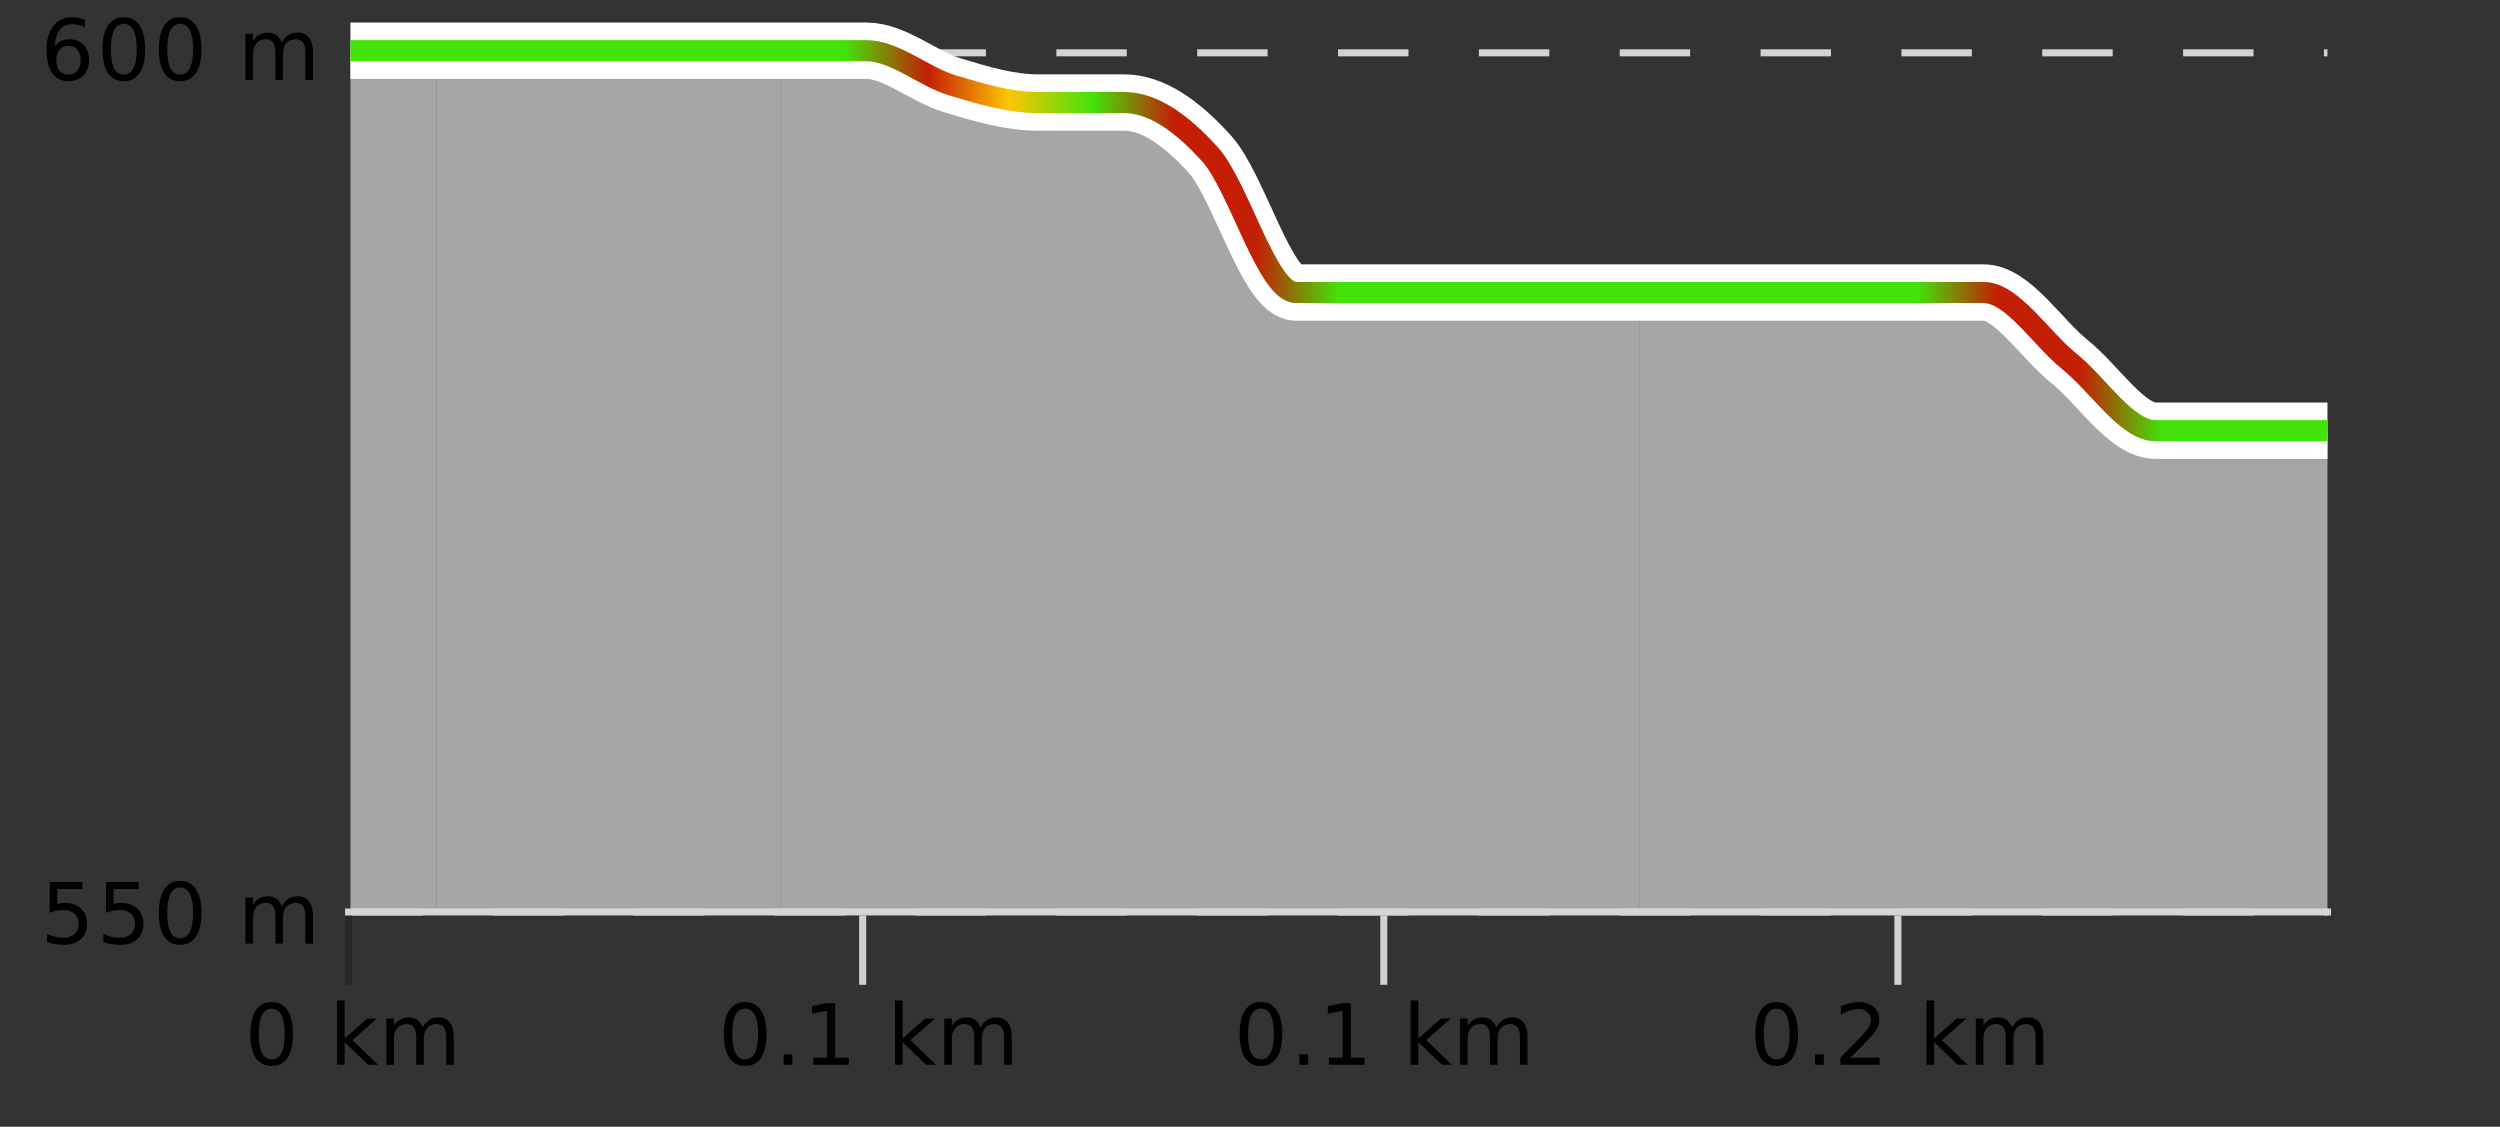 <?xml version="1.0" encoding="UTF-8"?>
<svg xmlns="http://www.w3.org/2000/svg" xmlns:xlink="http://www.w3.org/1999/xlink" width="355pt" height="160pt" viewBox="0 0 355 160" version="1.1">
<rect x="0" y="0" width="355" height="160" fill="#333333" stroke="none"/>
<defs>
<clipPath id="clip1">
  <path d="M 232 41 L 330.5 41 L 330.5 129.84 L 232 129.84 Z M 232 41 "/>
</clipPath>
<clipPath id="clip2">
  <path d="M 110 7.199 L 233 7.199 L 233 129.84 L 110 129.84 Z M 110 7.199 "/>
</clipPath>
<clipPath id="clip3">
  <path d="M 61 7.199 L 111 7.199 L 111 129.84 L 61 129.84 Z M 61 7.199 "/>
</clipPath>
<clipPath id="clip4">
  <path d="M 49.762 7.199 L 62 7.199 L 62 129.84 L 49.762 129.84 Z M 49.762 7.199 "/>
</clipPath>
<clipPath id="clip5">
  <path d="M 45.762 3.199 L 334.5 3.199 L 334.5 133.84 L 45.762 133.84 Z M 45.762 3.199 "/>
</clipPath>
<clipPath id="clip6">
  <path d="M 48.262 5.699 L 332 5.699 L 332 104 L 48.262 104 Z M 48.262 5.699 "/>
</clipPath>
<linearGradient id="linear0" gradientUnits="userSpaceOnUse" x1="49.76" y1="0" x2="330.5" y2="0" >
<stop offset="0" style="stop-color:rgb(26.275%,89.02%,3.529%);stop-opacity:1;"/>
<stop offset="0.042" style="stop-color:rgb(26.275%,89.02%,3.529%);stop-opacity:1;"/>
<stop offset="0.083" style="stop-color:rgb(26.275%,89.02%,3.529%);stop-opacity:1;"/>
<stop offset="0.125" style="stop-color:rgb(26.275%,89.02%,3.529%);stop-opacity:1;"/>
<stop offset="0.167" style="stop-color:rgb(26.275%,89.02%,3.529%);stop-opacity:1;"/>
<stop offset="0.208" style="stop-color:rgb(26.275%,89.02%,3.529%);stop-opacity:1;"/>
<stop offset="0.25" style="stop-color:rgb(26.275%,89.02%,3.529%);stop-opacity:1;"/>
<stop offset="0.292" style="stop-color:rgb(76.863%,11.765%,1.569%);stop-opacity:1;"/>
<stop offset="0.333" style="stop-color:rgb(100%,76.863%,1.176%);stop-opacity:1;"/>
<stop offset="0.375" style="stop-color:rgb(26.275%,89.02%,3.529%);stop-opacity:1;"/>
<stop offset="0.417" style="stop-color:rgb(76.863%,11.765%,1.569%);stop-opacity:1;"/>
<stop offset="0.458" style="stop-color:rgb(76.863%,11.765%,1.569%);stop-opacity:1;"/>
<stop offset="0.5" style="stop-color:rgb(26.275%,89.02%,3.529%);stop-opacity:1;"/>
<stop offset="0.542" style="stop-color:rgb(26.275%,89.02%,3.529%);stop-opacity:1;"/>
<stop offset="0.583" style="stop-color:rgb(26.275%,89.02%,3.529%);stop-opacity:1;"/>
<stop offset="0.625" style="stop-color:rgb(26.275%,89.02%,3.529%);stop-opacity:1;"/>
<stop offset="0.667" style="stop-color:rgb(26.275%,89.02%,3.529%);stop-opacity:1;"/>
<stop offset="0.708" style="stop-color:rgb(26.275%,89.02%,3.529%);stop-opacity:1;"/>
<stop offset="0.75" style="stop-color:rgb(26.275%,89.02%,3.529%);stop-opacity:1;"/>
<stop offset="0.792" style="stop-color:rgb(26.275%,89.02%,3.529%);stop-opacity:1;"/>
<stop offset="0.833" style="stop-color:rgb(76.863%,11.765%,1.569%);stop-opacity:1;"/>
<stop offset="0.875" style="stop-color:rgb(76.863%,11.765%,1.569%);stop-opacity:1;"/>
<stop offset="0.917" style="stop-color:rgb(26.275%,89.02%,3.529%);stop-opacity:1;"/>
<stop offset="0.958" style="stop-color:rgb(26.275%,89.02%,3.529%);stop-opacity:1;"/>
<stop offset="1" style="stop-color:rgb(26.275%,89.02%,3.529%);stop-opacity:1;"/>
</linearGradient>
</defs>
<g id="surface1">
<path style="fill:none;stroke-width:1;stroke-linecap:butt;stroke-linejoin:miter;stroke:rgb(0%,0%,0%);stroke-opacity:0.247;stroke-miterlimit:10;" d="M 49.5 130 L 49.5 139.84 "/>
<path style="fill:none;stroke-width:1;stroke-linecap:butt;stroke-linejoin:miter;stroke:rgb(82.353%,82.353%,82.353%);stroke-opacity:1;stroke-miterlimit:10;" d="M 122.5 130 L 122.5 139.84 "/>
<path style="fill:none;stroke-width:1;stroke-linecap:butt;stroke-linejoin:miter;stroke:rgb(82.353%,82.353%,82.353%);stroke-opacity:1;stroke-miterlimit:10;" d="M 196.5 130 L 196.5 139.84 "/>
<path style="fill:none;stroke-width:1;stroke-linecap:butt;stroke-linejoin:miter;stroke:rgb(82.353%,82.353%,82.353%);stroke-opacity:1;stroke-miterlimit:10;" d="M 269.5 130 L 269.5 139.84 "/>
<path style="fill:none;stroke-width:1;stroke-linecap:butt;stroke-linejoin:miter;stroke:rgb(82.353%,82.353%,82.353%);stroke-opacity:1;stroke-miterlimit:10;" d="M 49 129.5 L 331 129.5 "/>
<path style=" stroke:none;fill-rule:nonzero;fill:rgb(0%,0%,0%);fill-opacity:1;" d="M 38.574 143.227 C 37.969 143.227 37.512 143.531 37.199 144.133 C 36.895 144.727 36.746 145.629 36.746 146.836 C 36.746 148.035 36.895 148.938 37.199 149.539 C 37.512 150.133 37.969 150.43 38.574 150.43 C 39.188 150.43 39.645 150.133 39.949 149.539 C 40.262 148.938 40.418 148.035 40.418 146.836 C 40.418 145.629 40.262 144.727 39.949 144.133 C 39.645 143.531 39.188 143.227 38.574 143.227 Z M 38.574 142.289 C 39.551 142.289 40.301 142.68 40.824 143.461 C 41.344 144.234 41.605 145.359 41.605 146.836 C 41.605 148.305 41.344 149.43 40.824 150.211 C 40.301 150.984 39.551 151.367 38.574 151.367 C 37.594 151.367 36.844 150.984 36.324 150.211 C 35.812 149.43 35.559 148.305 35.559 146.836 C 35.559 145.359 35.812 144.234 36.324 143.461 C 36.844 142.68 37.594 142.289 38.574 142.289 Z M 47.855 142.07 L 48.934 142.07 L 48.934 147.461 L 52.152 144.633 L 53.527 144.633 L 50.043 147.695 L 53.684 151.195 L 52.277 151.195 L 48.934 147.992 L 48.934 151.195 L 47.855 151.195 Z M 59.996 145.898 C 60.266 145.41 60.59 145.051 60.965 144.82 C 61.34 144.594 61.781 144.477 62.293 144.477 C 62.98 144.477 63.504 144.719 63.871 145.195 C 64.246 145.676 64.434 146.352 64.434 147.227 L 64.434 151.195 L 63.355 151.195 L 63.355 147.273 C 63.355 146.641 63.238 146.172 63.012 145.867 C 62.793 145.566 62.453 145.414 61.996 145.414 C 61.434 145.414 60.988 145.602 60.668 145.977 C 60.344 146.344 60.184 146.848 60.184 147.492 L 60.184 151.195 L 59.105 151.195 L 59.105 147.273 C 59.105 146.641 58.988 146.172 58.762 145.867 C 58.543 145.566 58.199 145.414 57.73 145.414 C 57.176 145.414 56.738 145.602 56.418 145.977 C 56.094 146.344 55.934 146.848 55.934 147.492 L 55.934 151.195 L 54.855 151.195 L 54.855 144.633 L 55.934 144.633 L 55.934 145.648 C 56.184 145.254 56.48 144.961 56.824 144.773 C 57.168 144.578 57.574 144.477 58.043 144.477 C 58.52 144.477 58.926 144.598 59.262 144.836 C 59.594 145.078 59.84 145.43 59.996 145.898 Z M 34.762 140.055 "/>
<path style=" stroke:none;fill-rule:nonzero;fill:rgb(0%,0%,0%);fill-opacity:1;" d="M 105.809 143.227 C 105.203 143.227 104.746 143.531 104.434 144.133 C 104.129 144.727 103.98 145.629 103.98 146.836 C 103.98 148.035 104.129 148.938 104.434 149.539 C 104.746 150.133 105.203 150.43 105.809 150.43 C 106.422 150.43 106.879 150.133 107.184 149.539 C 107.496 148.938 107.652 148.035 107.652 146.836 C 107.652 145.629 107.496 144.727 107.184 144.133 C 106.879 143.531 106.422 143.227 105.809 143.227 Z M 105.809 142.289 C 106.785 142.289 107.535 142.68 108.059 143.461 C 108.578 144.234 108.84 145.359 108.84 146.836 C 108.84 148.305 108.578 149.43 108.059 150.211 C 107.535 150.984 106.785 151.367 105.809 151.367 C 104.828 151.367 104.078 150.984 103.559 150.211 C 103.047 149.43 102.793 148.305 102.793 146.836 C 102.793 145.359 103.047 144.234 103.559 143.461 C 104.078 142.68 104.828 142.289 105.809 142.289 Z M 111.277 149.711 L 112.512 149.711 L 112.512 151.195 L 111.277 151.195 Z M 115.48 150.195 L 117.418 150.195 L 117.418 143.523 L 115.309 143.945 L 115.309 142.867 L 117.402 142.445 L 118.59 142.445 L 118.59 150.195 L 120.527 150.195 L 120.527 151.195 L 115.48 151.195 Z M 127.09 142.07 L 128.168 142.07 L 128.168 147.461 L 131.387 144.633 L 132.762 144.633 L 129.277 147.695 L 132.918 151.195 L 131.512 151.195 L 128.168 147.992 L 128.168 151.195 L 127.09 151.195 Z M 139.23 145.898 C 139.5 145.41 139.824 145.051 140.199 144.82 C 140.574 144.594 141.016 144.477 141.527 144.477 C 142.215 144.477 142.738 144.719 143.105 145.195 C 143.48 145.676 143.668 146.352 143.668 147.227 L 143.668 151.195 L 142.59 151.195 L 142.59 147.273 C 142.59 146.641 142.473 146.172 142.246 145.867 C 142.027 145.566 141.688 145.414 141.23 145.414 C 140.668 145.414 140.223 145.602 139.902 145.977 C 139.578 146.344 139.418 146.848 139.418 147.492 L 139.418 151.195 L 138.34 151.195 L 138.34 147.273 C 138.34 146.641 138.223 146.172 137.996 145.867 C 137.777 145.566 137.434 145.414 136.965 145.414 C 136.41 145.414 135.973 145.602 135.652 145.977 C 135.328 146.344 135.168 146.848 135.168 147.492 L 135.168 151.195 L 134.09 151.195 L 134.09 144.633 L 135.168 144.633 L 135.168 145.648 C 135.418 145.254 135.715 144.961 136.059 144.773 C 136.402 144.578 136.809 144.477 137.277 144.477 C 137.754 144.477 138.16 144.598 138.496 144.836 C 138.828 145.078 139.074 145.43 139.23 145.898 Z M 101.996 140.055 "/>
<path style=" stroke:none;fill-rule:nonzero;fill:rgb(0%,0%,0%);fill-opacity:1;" d="M 179.047 143.227 C 178.441 143.227 177.984 143.531 177.672 144.133 C 177.367 144.727 177.219 145.629 177.219 146.836 C 177.219 148.035 177.367 148.938 177.672 149.539 C 177.984 150.133 178.441 150.43 179.047 150.43 C 179.66 150.43 180.117 150.133 180.422 149.539 C 180.734 148.938 180.891 148.035 180.891 146.836 C 180.891 145.629 180.734 144.727 180.422 144.133 C 180.117 143.531 179.66 143.227 179.047 143.227 Z M 179.047 142.289 C 180.023 142.289 180.773 142.68 181.297 143.461 C 181.816 144.234 182.078 145.359 182.078 146.836 C 182.078 148.305 181.816 149.43 181.297 150.211 C 180.773 150.984 180.023 151.367 179.047 151.367 C 178.066 151.367 177.316 150.984 176.797 150.211 C 176.285 149.43 176.031 148.305 176.031 146.836 C 176.031 145.359 176.285 144.234 176.797 143.461 C 177.316 142.68 178.066 142.289 179.047 142.289 Z M 184.516 149.711 L 185.75 149.711 L 185.75 151.195 L 184.516 151.195 Z M 188.719 150.195 L 190.656 150.195 L 190.656 143.523 L 188.547 143.945 L 188.547 142.867 L 190.641 142.445 L 191.828 142.445 L 191.828 150.195 L 193.766 150.195 L 193.766 151.195 L 188.719 151.195 Z M 200.328 142.07 L 201.406 142.07 L 201.406 147.461 L 204.625 144.633 L 206 144.633 L 202.516 147.695 L 206.156 151.195 L 204.75 151.195 L 201.406 147.992 L 201.406 151.195 L 200.328 151.195 Z M 212.469 145.898 C 212.738 145.41 213.062 145.051 213.438 144.82 C 213.812 144.594 214.254 144.477 214.766 144.477 C 215.453 144.477 215.977 144.719 216.344 145.195 C 216.719 145.676 216.906 146.352 216.906 147.227 L 216.906 151.195 L 215.828 151.195 L 215.828 147.273 C 215.828 146.641 215.711 146.172 215.484 145.867 C 215.266 145.566 214.926 145.414 214.469 145.414 C 213.906 145.414 213.461 145.602 213.141 145.977 C 212.816 146.344 212.656 146.848 212.656 147.492 L 212.656 151.195 L 211.578 151.195 L 211.578 147.273 C 211.578 146.641 211.461 146.172 211.234 145.867 C 211.016 145.566 210.672 145.414 210.203 145.414 C 209.648 145.414 209.211 145.602 208.891 145.977 C 208.566 146.344 208.406 146.848 208.406 147.492 L 208.406 151.195 L 207.328 151.195 L 207.328 144.633 L 208.406 144.633 L 208.406 145.648 C 208.656 145.254 208.953 144.961 209.297 144.773 C 209.641 144.578 210.047 144.477 210.516 144.477 C 210.992 144.477 211.398 144.598 211.734 144.836 C 212.066 145.078 212.312 145.43 212.469 145.898 Z M 175.234 140.055 "/>
<path style=" stroke:none;fill-rule:nonzero;fill:rgb(0%,0%,0%);fill-opacity:1;" d="M 252.281 143.227 C 251.676 143.227 251.219 143.531 250.906 144.133 C 250.602 144.727 250.453 145.629 250.453 146.836 C 250.453 148.035 250.602 148.938 250.906 149.539 C 251.219 150.133 251.676 150.43 252.281 150.43 C 252.895 150.43 253.352 150.133 253.656 149.539 C 253.969 148.938 254.125 148.035 254.125 146.836 C 254.125 145.629 253.969 144.727 253.656 144.133 C 253.352 143.531 252.895 143.227 252.281 143.227 Z M 252.281 142.289 C 253.258 142.289 254.008 142.68 254.531 143.461 C 255.051 144.234 255.312 145.359 255.312 146.836 C 255.312 148.305 255.051 149.43 254.531 150.211 C 254.008 150.984 253.258 151.367 252.281 151.367 C 251.301 151.367 250.551 150.984 250.031 150.211 C 249.52 149.43 249.266 148.305 249.266 146.836 C 249.266 145.359 249.52 144.234 250.031 143.461 C 250.551 142.68 251.301 142.289 252.281 142.289 Z M 257.75 149.711 L 258.984 149.711 L 258.984 151.195 L 257.75 151.195 Z M 262.766 150.195 L 266.906 150.195 L 266.906 151.195 L 261.344 151.195 L 261.344 150.195 C 261.789 149.738 262.398 149.117 263.172 148.336 C 263.953 147.547 264.441 147.035 264.641 146.805 C 265.023 146.391 265.289 146.035 265.438 145.742 C 265.594 145.441 265.672 145.148 265.672 144.867 C 265.672 144.398 265.504 144.02 265.172 143.727 C 264.848 143.438 264.426 143.289 263.906 143.289 C 263.531 143.289 263.133 143.352 262.719 143.477 C 262.312 143.602 261.875 143.801 261.406 144.07 L 261.406 142.867 C 261.883 142.68 262.328 142.539 262.734 142.445 C 263.148 142.344 263.531 142.289 263.875 142.289 C 264.781 142.289 265.504 142.52 266.047 142.977 C 266.586 143.426 266.859 144.031 266.859 144.789 C 266.859 145.145 266.789 145.484 266.656 145.805 C 266.52 146.129 266.273 146.508 265.922 146.945 C 265.816 147.062 265.504 147.391 264.984 147.93 C 264.461 148.473 263.723 149.227 262.766 150.195 Z M 273.562 142.07 L 274.641 142.07 L 274.641 147.461 L 277.859 144.633 L 279.234 144.633 L 275.75 147.695 L 279.391 151.195 L 277.984 151.195 L 274.641 147.992 L 274.641 151.195 L 273.562 151.195 Z M 285.703 145.898 C 285.973 145.41 286.297 145.051 286.672 144.82 C 287.047 144.594 287.488 144.477 288 144.477 C 288.688 144.477 289.211 144.719 289.578 145.195 C 289.953 145.676 290.141 146.352 290.141 147.227 L 290.141 151.195 L 289.062 151.195 L 289.062 147.273 C 289.062 146.641 288.945 146.172 288.719 145.867 C 288.5 145.566 288.16 145.414 287.703 145.414 C 287.141 145.414 286.695 145.602 286.375 145.977 C 286.051 146.344 285.891 146.848 285.891 147.492 L 285.891 151.195 L 284.812 151.195 L 284.812 147.273 C 284.812 146.641 284.695 146.172 284.469 145.867 C 284.25 145.566 283.906 145.414 283.438 145.414 C 282.883 145.414 282.445 145.602 282.125 145.977 C 281.801 146.344 281.641 146.848 281.641 147.492 L 281.641 151.195 L 280.562 151.195 L 280.562 144.633 L 281.641 144.633 L 281.641 145.648 C 281.891 145.254 282.188 144.961 282.531 144.773 C 282.875 144.578 283.281 144.477 283.75 144.477 C 284.227 144.477 284.633 144.598 284.969 144.836 C 285.301 145.078 285.547 145.43 285.703 145.898 Z M 248.469 140.055 "/>
<path style="fill:none;stroke-width:1;stroke-linecap:butt;stroke-linejoin:miter;stroke:rgb(82.353%,82.353%,82.353%);stroke-opacity:1;stroke-dasharray:10,10;stroke-miterlimit:10;" d="M 50 7.5 L 330.5 7.5 "/>
<path style="fill:none;stroke-width:1;stroke-linecap:butt;stroke-linejoin:miter;stroke:rgb(82.353%,82.353%,82.353%);stroke-opacity:1;stroke-dasharray:10,10;stroke-miterlimit:10;" d="M 50 129.5 L 330.5 129.5 "/>
<g clip-path="url(#clip1)" clip-rule="nonzero">
<path style=" stroke:none;fill-rule:nonzero;fill:rgb(84.706%,84.706%,84.706%);fill-opacity:0.698;" d="M 232.852 41.539 C 236.922 41.539 240.988 41.539 245.059 41.539 C 249.125 41.539 253.195 41.539 257.262 41.539 C 261.332 41.539 265.402 41.539 269.469 41.539 C 273.539 41.539 277.605 41.539 281.676 41.539 C 285.746 41.539 289.812 48.078 293.883 51.352 C 297.949 54.621 302.02 61.16 306.086 61.16 C 310.156 61.16 314.227 61.16 318.293 61.16 C 322.363 61.16 326.43 61.16 330.5 61.16 L 330.5 129.84 L 232.852 129.84 Z M 232.852 41.539 "/>
</g>
<g clip-path="url(#clip2)" clip-rule="nonzero">
<path style=" stroke:none;fill-rule:nonzero;fill:rgb(84.706%,84.706%,84.706%);fill-opacity:0.698;" d="M 110.789 7.199 C 114.859 7.199 118.93 7.199 122.996 7.199 C 127.066 7.199 131.133 10.879 135.203 12.105 C 139.27 13.332 143.34 14.559 147.41 14.559 C 151.477 14.559 155.547 14.559 159.613 14.559 C 163.684 14.559 167.754 17.422 171.82 21.918 C 175.891 26.414 179.957 41.539 184.027 41.539 C 188.094 41.539 192.164 41.539 196.234 41.539 C 200.301 41.539 204.371 41.539 208.438 41.539 C 212.508 41.539 216.578 41.539 220.645 41.539 C 224.715 41.539 228.781 41.539 232.852 41.539 L 232.852 129.84 L 110.789 129.84 Z M 110.789 7.199 "/>
</g>
<g clip-path="url(#clip3)" clip-rule="nonzero">
<path style=" stroke:none;fill-rule:nonzero;fill:rgb(84.706%,84.706%,84.706%);fill-opacity:0.698;" d="M 61.965 7.199 C 66.035 7.199 70.102 7.199 74.172 7.199 C 78.242 7.199 82.309 7.199 86.379 7.199 C 90.445 7.199 94.516 7.199 98.586 7.199 C 102.652 7.199 106.723 7.199 110.789 7.199 L 110.789 129.84 L 61.965 129.84 Z M 61.965 7.199 "/>
</g>
<g clip-path="url(#clip4)" clip-rule="nonzero">
<path style=" stroke:none;fill-rule:nonzero;fill:rgb(84.706%,84.706%,84.706%);fill-opacity:0.698;" d="M 49.762 7.199 C 53.828 7.199 57.898 7.199 61.965 7.199 L 61.965 129.84 L 49.762 129.84 Z M 49.762 7.199 "/>
</g>
<g clip-path="url(#clip5)" clip-rule="nonzero">
<path style="fill:none;stroke-width:8;stroke-linecap:butt;stroke-linejoin:miter;stroke:rgb(100%,100%,100%);stroke-opacity:1;stroke-miterlimit:10;" d="M 49.762 7.199 C 53.828 7.199 57.898 7.199 61.965 7.199 C 66.035 7.199 70.102 7.199 74.172 7.199 C 78.242 7.199 82.309 7.199 86.379 7.199 C 90.445 7.199 94.516 7.199 98.586 7.199 C 102.652 7.199 106.723 7.199 110.789 7.199 C 114.859 7.199 118.93 7.199 122.996 7.199 C 127.066 7.199 131.133 10.879 135.203 12.105 C 139.27 13.332 143.34 14.559 147.41 14.559 C 151.477 14.559 155.547 14.559 159.613 14.559 C 163.684 14.559 167.754 17.422 171.82 21.918 C 175.891 26.414 179.957 41.539 184.027 41.539 C 188.094 41.539 192.164 41.539 196.234 41.539 C 200.301 41.539 204.371 41.539 208.438 41.539 C 212.508 41.539 216.578 41.539 220.645 41.539 C 224.715 41.539 228.781 41.539 232.852 41.539 C 236.922 41.539 240.988 41.539 245.059 41.539 C 249.125 41.539 253.195 41.539 257.262 41.539 C 261.332 41.539 265.402 41.539 269.469 41.539 C 273.539 41.539 277.605 41.539 281.676 41.539 C 285.746 41.539 289.812 48.078 293.883 51.352 C 297.949 54.621 302.02 61.16 306.086 61.16 C 310.156 61.16 314.227 61.16 318.293 61.16 C 322.363 61.16 326.43 61.16 330.5 61.16 "/>
</g>
<g clip-path="url(#clip6)" clip-rule="nonzero">
<path style="fill:none;stroke-width:3;stroke-linecap:butt;stroke-linejoin:miter;stroke:url(#linear0);stroke-miterlimit:10;" d="M 49.762 7.199 C 53.828 7.199 57.898 7.199 61.965 7.199 C 66.035 7.199 70.102 7.199 74.172 7.199 C 78.242 7.199 82.309 7.199 86.379 7.199 C 90.445 7.199 94.516 7.199 98.586 7.199 C 102.652 7.199 106.723 7.199 110.789 7.199 C 114.859 7.199 118.93 7.199 122.996 7.199 C 127.066 7.199 131.133 10.879 135.203 12.105 C 139.27 13.332 143.34 14.559 147.41 14.559 C 151.477 14.559 155.547 14.559 159.613 14.559 C 163.684 14.559 167.754 17.422 171.82 21.918 C 175.891 26.414 179.957 41.539 184.027 41.539 C 188.094 41.539 192.164 41.539 196.234 41.539 C 200.301 41.539 204.371 41.539 208.438 41.539 C 212.508 41.539 216.578 41.539 220.645 41.539 C 224.715 41.539 228.781 41.539 232.852 41.539 C 236.922 41.539 240.988 41.539 245.059 41.539 C 249.125 41.539 253.195 41.539 257.262 41.539 C 261.332 41.539 265.402 41.539 269.469 41.539 C 273.539 41.539 277.605 41.539 281.676 41.539 C 285.746 41.539 289.812 48.078 293.883 51.352 C 297.949 54.621 302.02 61.16 306.086 61.16 C 310.156 61.16 314.227 61.16 318.293 61.16 C 322.363 61.16 326.43 61.16 330.5 61.16 "/>
</g>
<path style=" stroke:none;fill-rule:nonzero;fill:rgb(0%,0%,0%);fill-opacity:1;" d="M 9.73 6.508 C 9.199 6.508 8.777 6.691 8.465 7.055 C 8.152 7.422 7.996 7.914 7.996 8.539 C 7.996 9.176 8.152 9.676 8.465 10.039 C 8.777 10.406 9.199 10.586 9.73 10.586 C 10.262 10.586 10.676 10.406 10.98 10.039 C 11.293 9.676 11.449 9.176 11.449 8.539 C 11.449 7.914 11.293 7.422 10.98 7.055 C 10.676 6.691 10.262 6.508 9.73 6.508 Z M 12.074 2.789 L 12.074 3.867 C 11.77 3.734 11.469 3.629 11.168 3.555 C 10.863 3.484 10.566 3.445 10.277 3.445 C 9.496 3.445 8.895 3.711 8.48 4.242 C 8.074 4.766 7.84 5.555 7.777 6.617 C 8.004 6.285 8.293 6.031 8.637 5.852 C 8.988 5.664 9.375 5.57 9.793 5.57 C 10.668 5.57 11.359 5.836 11.871 6.367 C 12.379 6.898 12.637 7.625 12.637 8.539 C 12.637 9.445 12.371 10.172 11.84 10.711 C 11.309 11.254 10.605 11.523 9.73 11.523 C 8.707 11.523 7.934 11.141 7.402 10.367 C 6.871 9.586 6.605 8.461 6.605 6.992 C 6.605 5.609 6.934 4.504 7.59 3.68 C 8.246 2.859 9.125 2.445 10.23 2.445 C 10.52 2.445 10.816 2.477 11.121 2.539 C 11.422 2.594 11.738 2.676 12.074 2.789 Z M 17.574 3.383 C 16.969 3.383 16.512 3.688 16.199 4.289 C 15.895 4.883 15.746 5.785 15.746 6.992 C 15.746 8.191 15.895 9.094 16.199 9.695 C 16.512 10.289 16.969 10.586 17.574 10.586 C 18.188 10.586 18.645 10.289 18.949 9.695 C 19.262 9.094 19.418 8.191 19.418 6.992 C 19.418 5.785 19.262 4.883 18.949 4.289 C 18.645 3.688 18.188 3.383 17.574 3.383 Z M 17.574 2.445 C 18.551 2.445 19.301 2.836 19.824 3.617 C 20.344 4.391 20.605 5.516 20.605 6.992 C 20.605 8.461 20.344 9.586 19.824 10.367 C 19.301 11.141 18.551 11.523 17.574 11.523 C 16.594 11.523 15.844 11.141 15.324 10.367 C 14.812 9.586 14.559 8.461 14.559 6.992 C 14.559 5.516 14.812 4.391 15.324 3.617 C 15.844 2.836 16.594 2.445 17.574 2.445 Z M 25.574 3.383 C 24.969 3.383 24.512 3.688 24.199 4.289 C 23.895 4.883 23.746 5.785 23.746 6.992 C 23.746 8.191 23.895 9.094 24.199 9.695 C 24.512 10.289 24.969 10.586 25.574 10.586 C 26.188 10.586 26.645 10.289 26.949 9.695 C 27.262 9.094 27.418 8.191 27.418 6.992 C 27.418 5.785 27.262 4.883 26.949 4.289 C 26.645 3.688 26.188 3.383 25.574 3.383 Z M 25.574 2.445 C 26.551 2.445 27.301 2.836 27.824 3.617 C 28.344 4.391 28.605 5.516 28.605 6.992 C 28.605 8.461 28.344 9.586 27.824 10.367 C 27.301 11.141 26.551 11.523 25.574 11.523 C 24.594 11.523 23.844 11.141 23.324 10.367 C 22.812 9.586 22.559 8.461 22.559 6.992 C 22.559 5.516 22.812 4.391 23.324 3.617 C 23.844 2.836 24.594 2.445 25.574 2.445 Z M 39.996 6.055 C 40.266 5.566 40.59 5.207 40.965 4.977 C 41.34 4.75 41.781 4.633 42.293 4.633 C 42.98 4.633 43.504 4.875 43.871 5.352 C 44.246 5.832 44.434 6.508 44.434 7.383 L 44.434 11.352 L 43.355 11.352 L 43.355 7.43 C 43.355 6.797 43.238 6.328 43.012 6.023 C 42.793 5.723 42.453 5.57 41.996 5.57 C 41.434 5.57 40.988 5.758 40.668 6.133 C 40.344 6.5 40.184 7.004 40.184 7.648 L 40.184 11.352 L 39.105 11.352 L 39.105 7.43 C 39.105 6.797 38.988 6.328 38.762 6.023 C 38.543 5.723 38.199 5.57 37.73 5.57 C 37.176 5.57 36.738 5.758 36.418 6.133 C 36.094 6.5 35.934 7.004 35.934 7.648 L 35.934 11.352 L 34.855 11.352 L 34.855 4.789 L 35.934 4.789 L 35.934 5.805 C 36.184 5.41 36.48 5.117 36.824 4.93 C 37.168 4.734 37.574 4.633 38.043 4.633 C 38.52 4.633 38.926 4.754 39.262 4.992 C 39.594 5.234 39.84 5.586 39.996 6.055 Z M 5.762 0.215 "/>
<path style=" stroke:none;fill-rule:nonzero;fill:rgb(0%,0%,0%);fill-opacity:1;" d="M 7.059 125.242 L 11.699 125.242 L 11.699 126.242 L 8.137 126.242 L 8.137 128.383 C 8.312 128.32 8.484 128.281 8.652 128.258 C 8.828 128.227 9 128.211 9.168 128.211 C 10.145 128.211 10.922 128.484 11.496 129.023 C 12.066 129.555 12.355 130.273 12.355 131.18 C 12.355 132.129 12.059 132.863 11.465 133.383 C 10.879 133.906 10.059 134.164 8.996 134.164 C 8.621 134.164 8.238 134.133 7.855 134.07 C 7.48 134.008 7.09 133.914 6.684 133.789 L 6.684 132.602 C 7.035 132.789 7.402 132.93 7.777 133.023 C 8.152 133.117 8.547 133.164 8.965 133.164 C 9.641 133.164 10.176 132.988 10.574 132.633 C 10.969 132.281 11.168 131.797 11.168 131.18 C 11.168 130.578 10.969 130.098 10.574 129.742 C 10.176 129.391 9.641 129.211 8.965 129.211 C 8.652 129.211 8.332 129.25 8.012 129.32 C 7.699 129.383 7.379 129.488 7.059 129.633 Z M 15.059 125.242 L 19.699 125.242 L 19.699 126.242 L 16.137 126.242 L 16.137 128.383 C 16.312 128.32 16.484 128.281 16.652 128.258 C 16.828 128.227 17 128.211 17.168 128.211 C 18.145 128.211 18.922 128.484 19.496 129.023 C 20.066 129.555 20.355 130.273 20.355 131.18 C 20.355 132.129 20.059 132.863 19.465 133.383 C 18.879 133.906 18.059 134.164 16.996 134.164 C 16.621 134.164 16.238 134.133 15.855 134.07 C 15.48 134.008 15.09 133.914 14.684 133.789 L 14.684 132.602 C 15.035 132.789 15.402 132.93 15.777 133.023 C 16.152 133.117 16.547 133.164 16.965 133.164 C 17.641 133.164 18.176 132.988 18.574 132.633 C 18.969 132.281 19.168 131.797 19.168 131.18 C 19.168 130.578 18.969 130.098 18.574 129.742 C 18.176 129.391 17.641 129.211 16.965 129.211 C 16.652 129.211 16.332 129.25 16.012 129.32 C 15.699 129.383 15.379 129.488 15.059 129.633 Z M 25.574 126.023 C 24.969 126.023 24.512 126.328 24.199 126.93 C 23.895 127.523 23.746 128.426 23.746 129.633 C 23.746 130.832 23.895 131.734 24.199 132.336 C 24.512 132.93 24.969 133.227 25.574 133.227 C 26.188 133.227 26.645 132.93 26.949 132.336 C 27.262 131.734 27.418 130.832 27.418 129.633 C 27.418 128.426 27.262 127.523 26.949 126.93 C 26.645 126.328 26.188 126.023 25.574 126.023 Z M 25.574 125.086 C 26.551 125.086 27.301 125.477 27.824 126.258 C 28.344 127.031 28.605 128.156 28.605 129.633 C 28.605 131.102 28.344 132.227 27.824 133.008 C 27.301 133.781 26.551 134.164 25.574 134.164 C 24.594 134.164 23.844 133.781 23.324 133.008 C 22.812 132.227 22.559 131.102 22.559 129.633 C 22.559 128.156 22.812 127.031 23.324 126.258 C 23.844 125.477 24.594 125.086 25.574 125.086 Z M 39.996 128.695 C 40.266 128.207 40.59 127.848 40.965 127.617 C 41.34 127.391 41.781 127.273 42.293 127.273 C 42.98 127.273 43.504 127.516 43.871 127.992 C 44.246 128.473 44.434 129.148 44.434 130.023 L 44.434 133.992 L 43.355 133.992 L 43.355 130.07 C 43.355 129.438 43.238 128.969 43.012 128.664 C 42.793 128.363 42.453 128.211 41.996 128.211 C 41.434 128.211 40.988 128.398 40.668 128.773 C 40.344 129.141 40.184 129.645 40.184 130.289 L 40.184 133.992 L 39.105 133.992 L 39.105 130.07 C 39.105 129.438 38.988 128.969 38.762 128.664 C 38.543 128.363 38.199 128.211 37.73 128.211 C 37.176 128.211 36.738 128.398 36.418 128.773 C 36.094 129.141 35.934 129.645 35.934 130.289 L 35.934 133.992 L 34.855 133.992 L 34.855 127.43 L 35.934 127.43 L 35.934 128.445 C 36.184 128.051 36.48 127.758 36.824 127.57 C 37.168 127.375 37.574 127.273 38.043 127.273 C 38.52 127.273 38.926 127.395 39.262 127.633 C 39.594 127.875 39.84 128.227 39.996 128.695 Z M 5.762 122.855 "/>
</g>
</svg>
